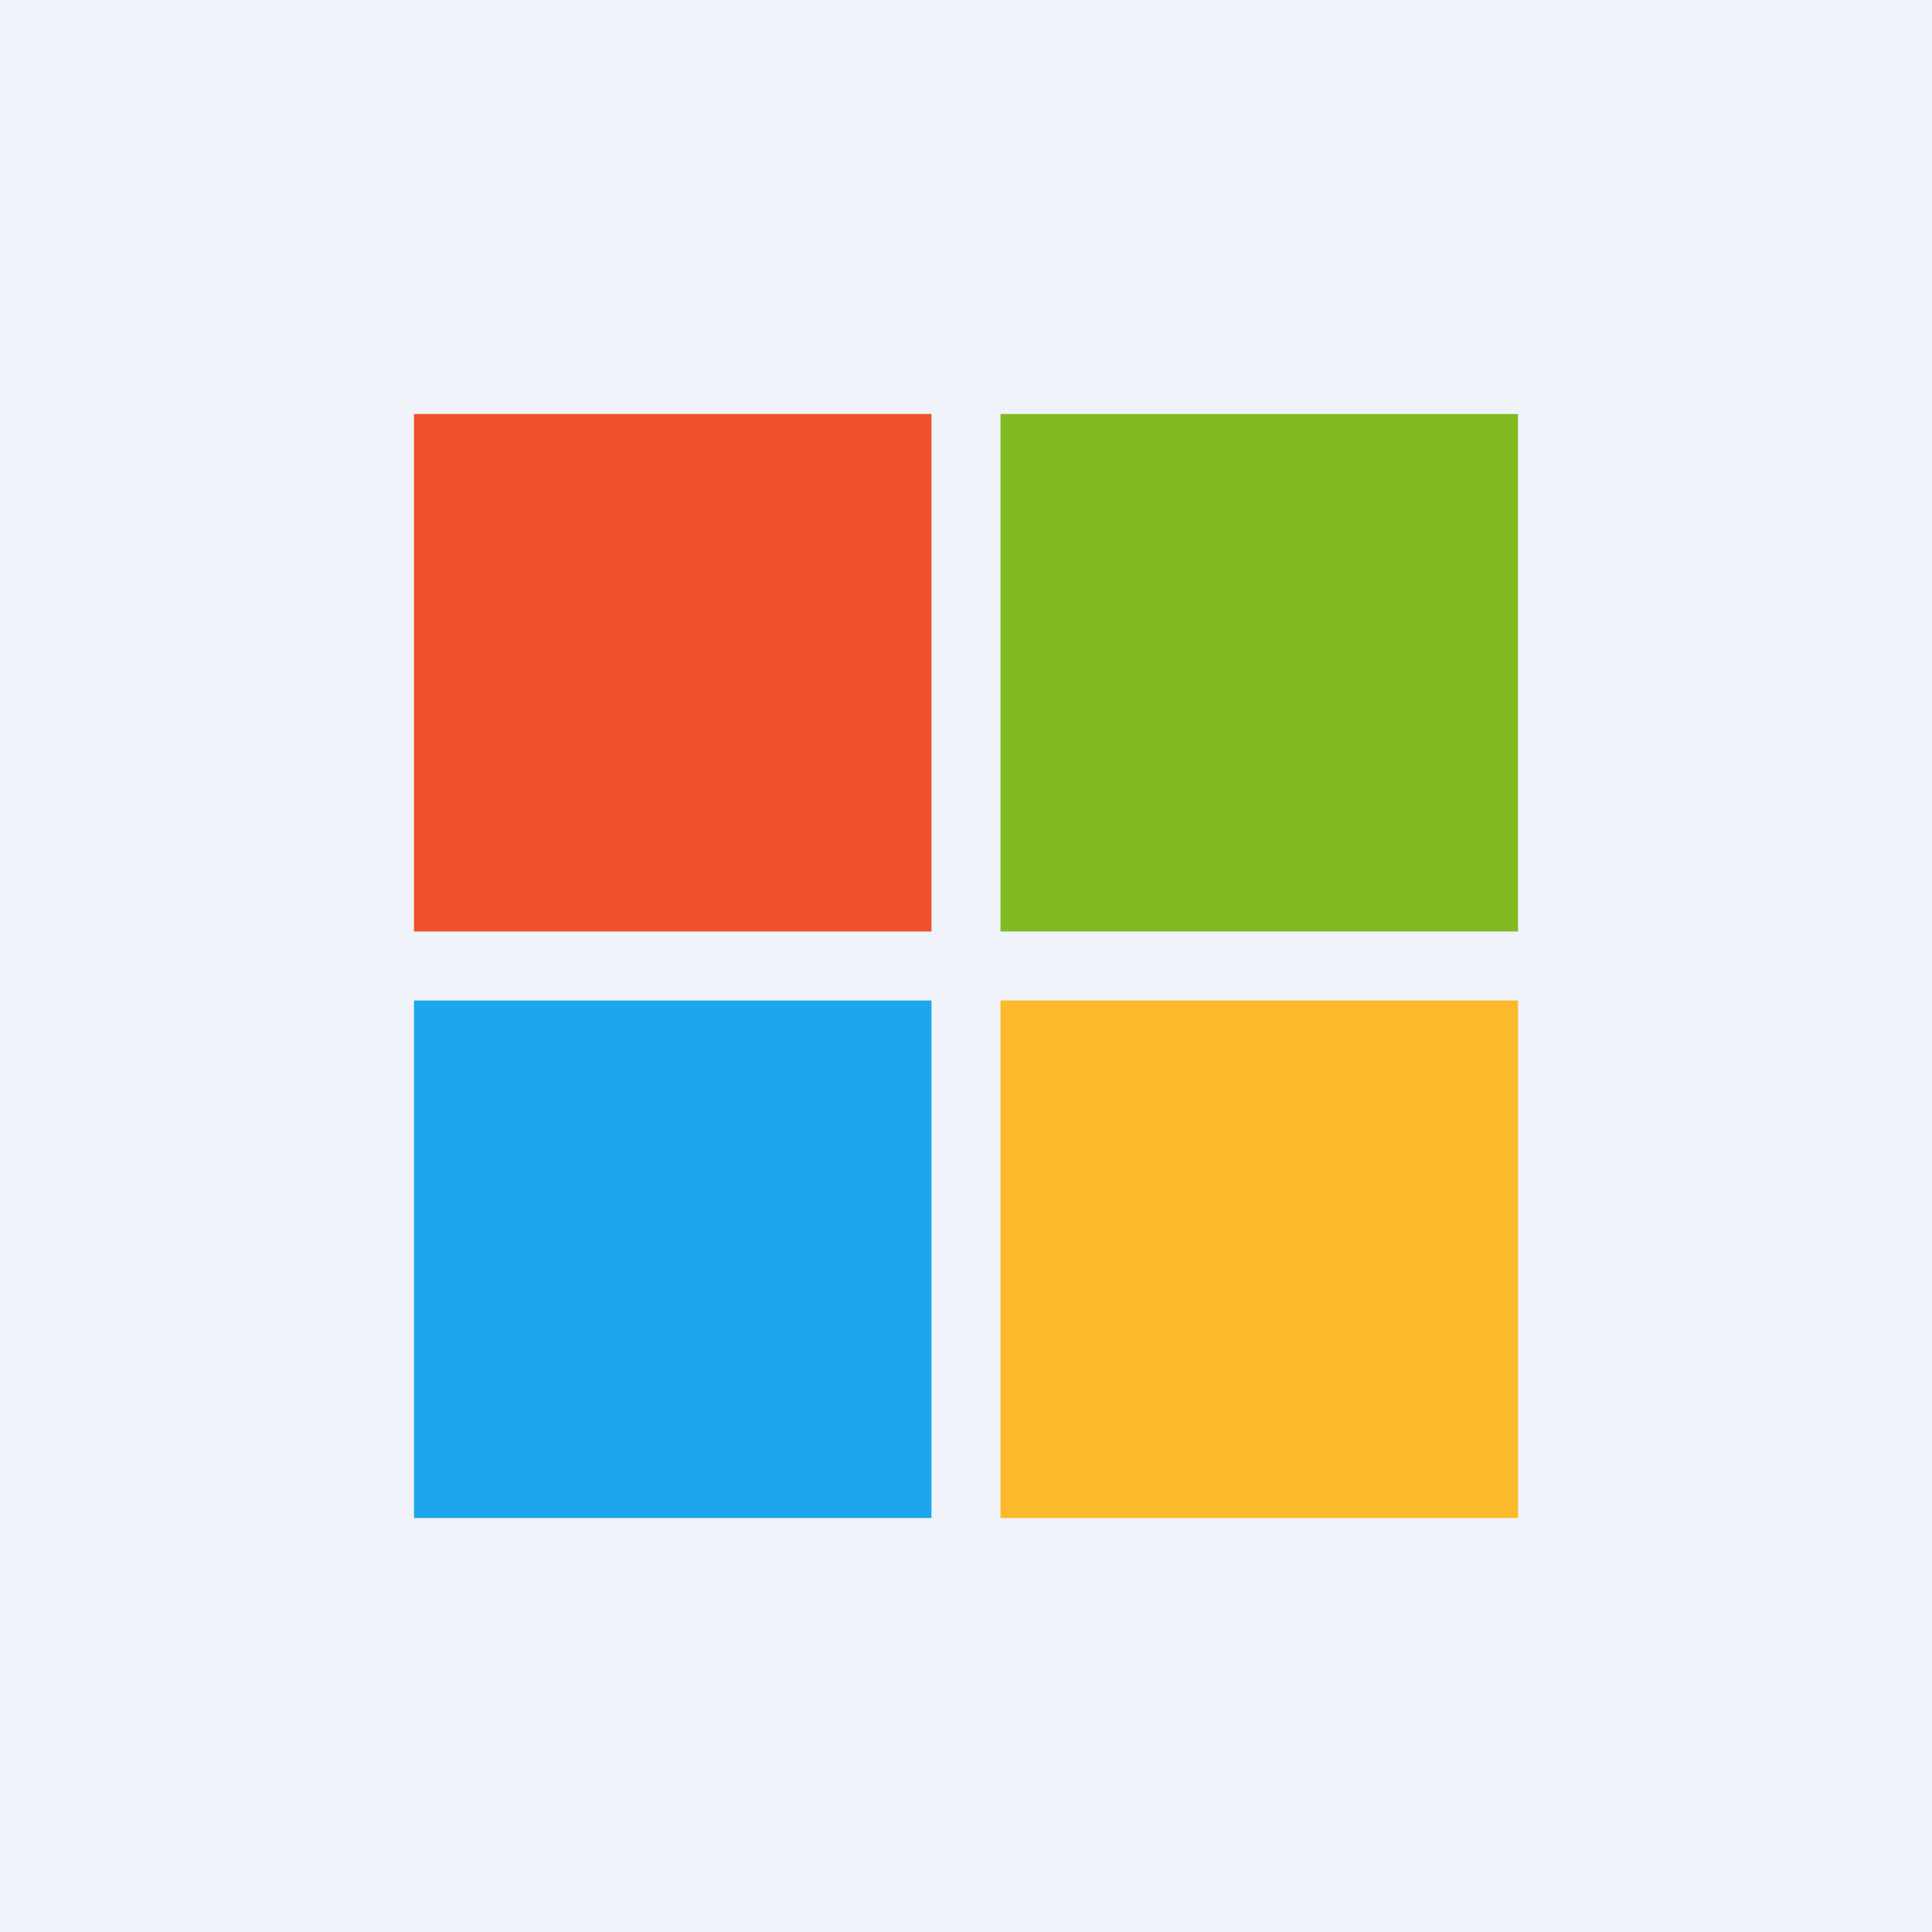 <svg width="56" height="56" viewBox="0 0 56 56" fill="none" xmlns="http://www.w3.org/2000/svg">
<rect x="0" y="0" width="56" height="56" fill="#333333" stroke="none"/>
<g clip-path="url(#clip0_4_113)">
<path d="M0 0H56V56H0V0Z" fill="#F0F3FA"/>
<path d="M12 12H27V27H12V12Z" fill="#F0502A"/>
<path d="M29 12H44V27H29V12Z" fill="#82BA22"/>
<path d="M29 29H44V44H29V29Z" fill="#FDB92C"/>
<path d="M12 29H27V44H12V29Z" fill="#1CA7ED"/>
</g>
<defs>
<clipPath id="clip0_4_113">
<rect width="56" height="56" fill="white"/>
</clipPath>
</defs>
</svg>

